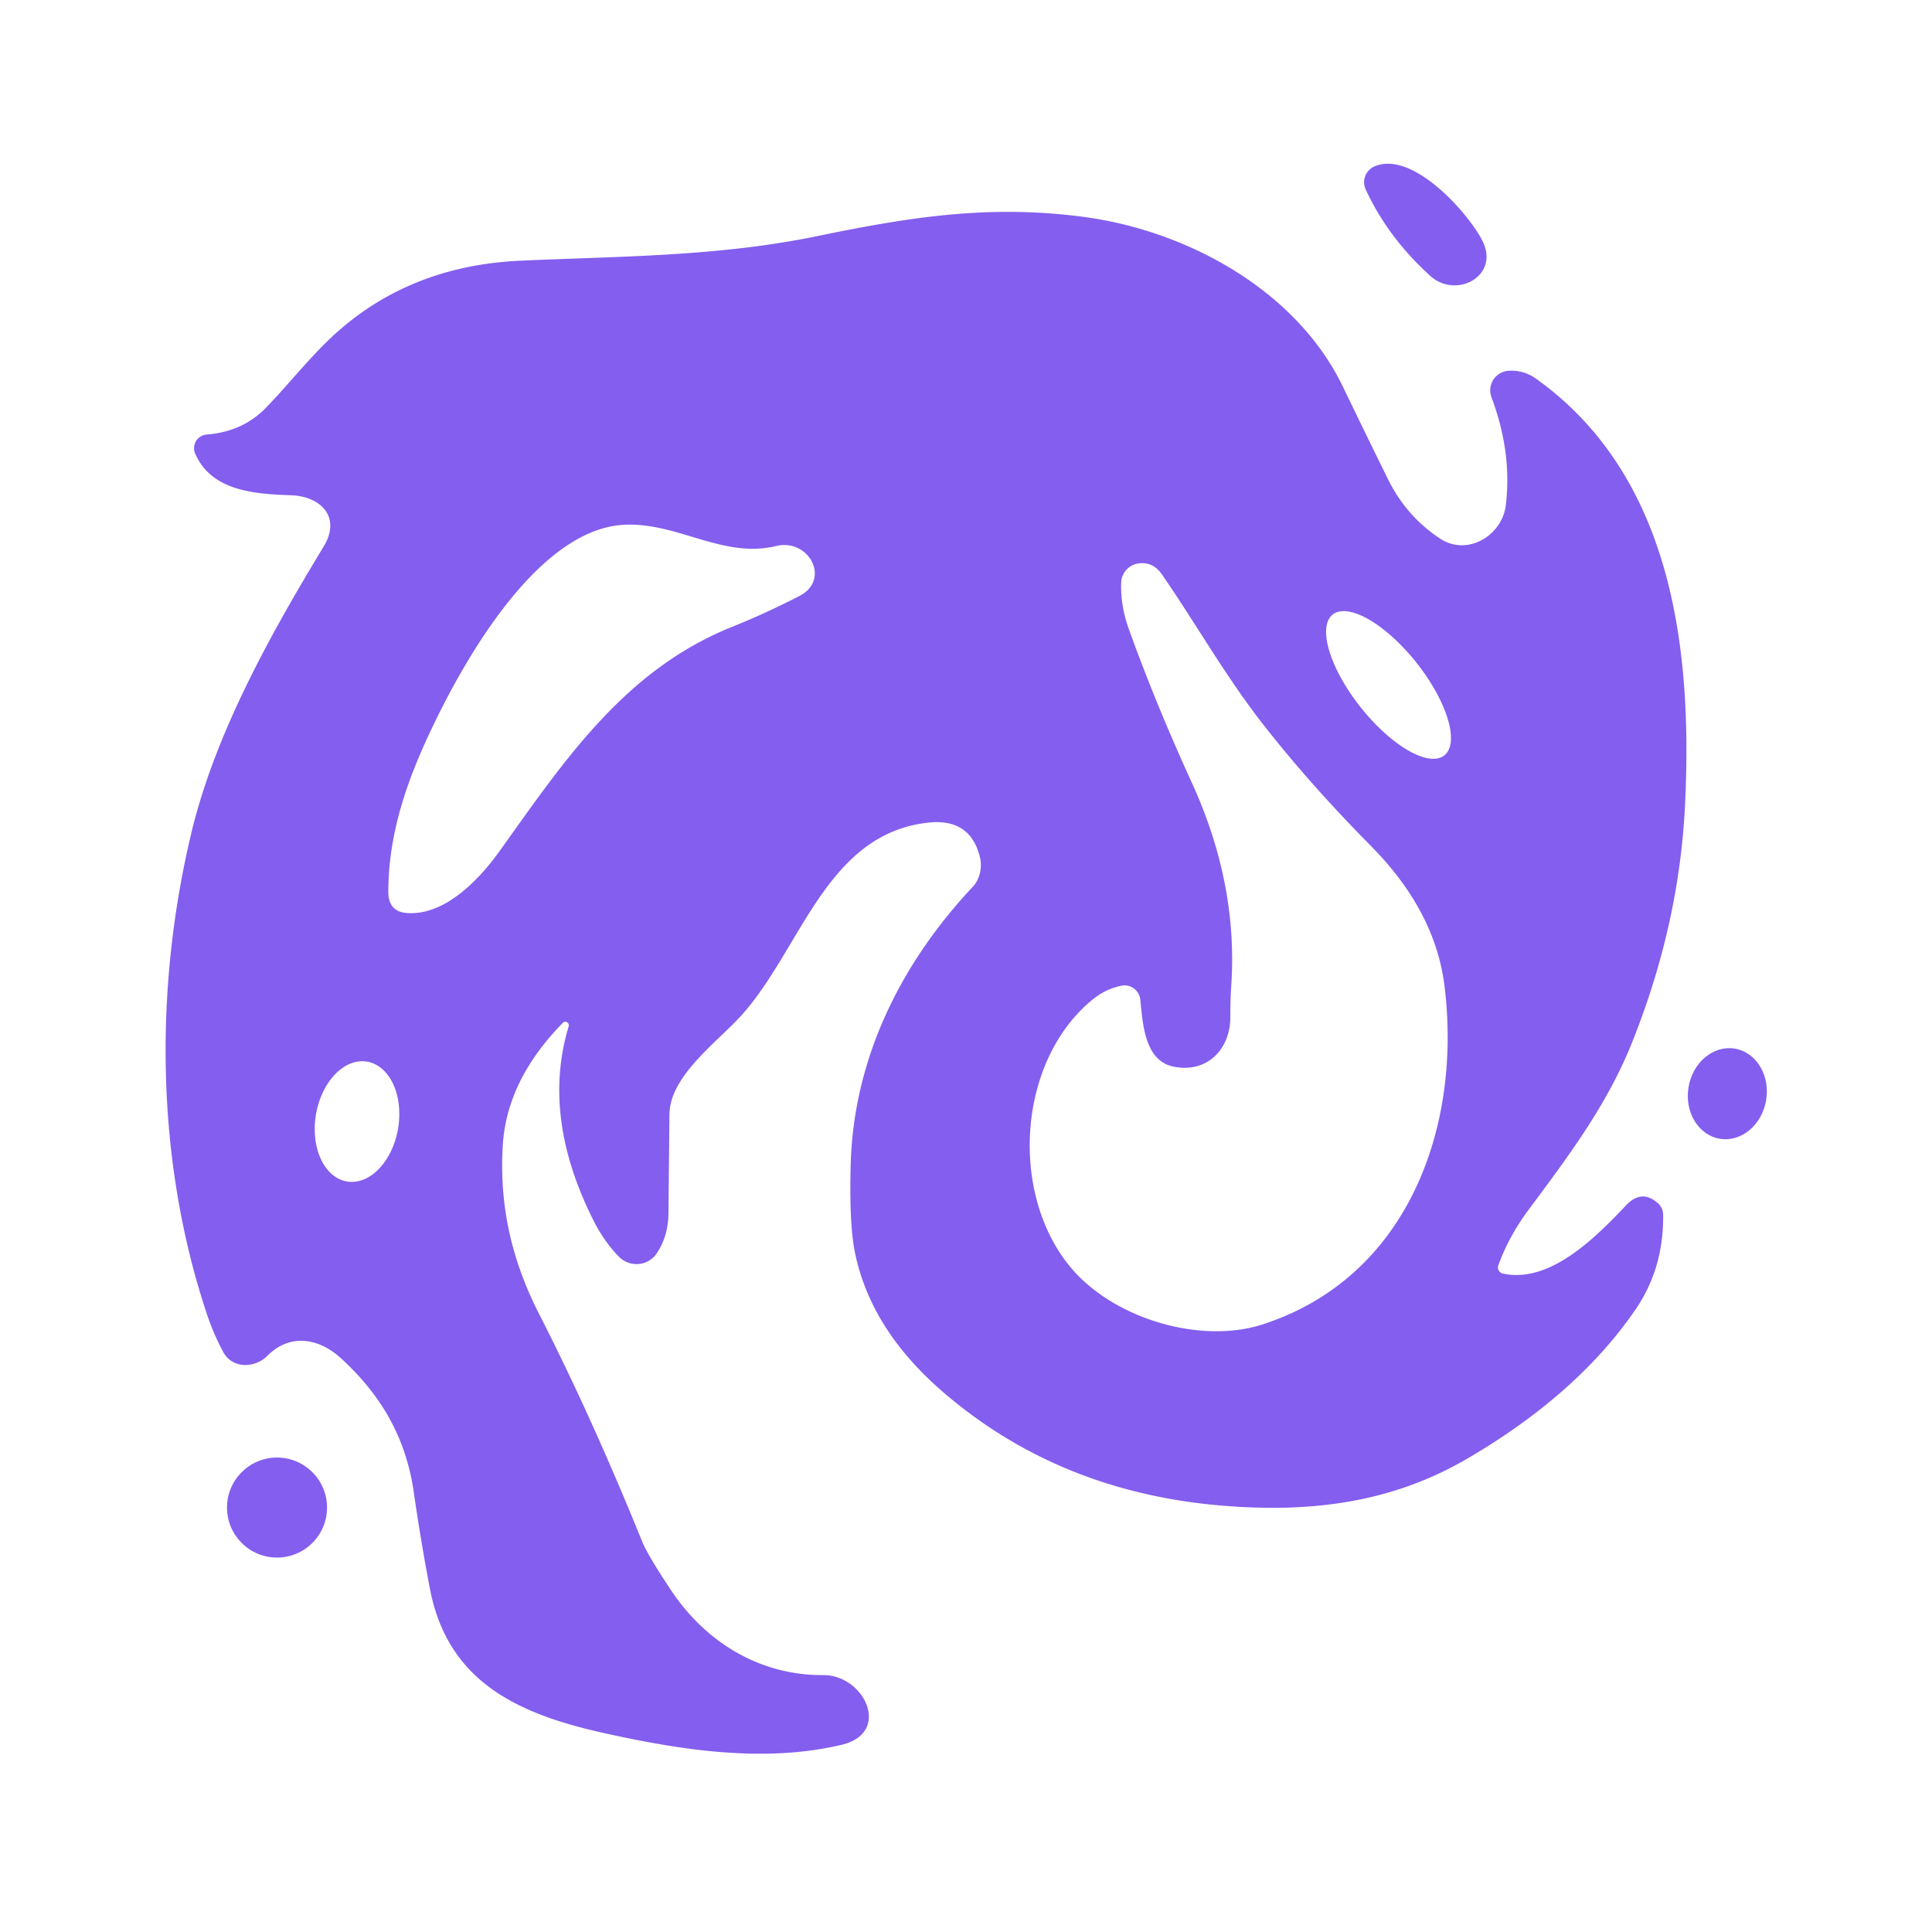 <?xml version="1.0" encoding="UTF-8" standalone="no"?>
<!DOCTYPE svg PUBLIC "-//W3C//DTD SVG 1.1//EN" "http://www.w3.org/Graphics/SVG/1.1/DTD/svg11.dtd">
<svg xmlns="http://www.w3.org/2000/svg" version="1.1" viewBox="0.00 0.00 192.00 192.00">
<path fill="#845eee" d="
  M 135.72 18.82
  A 1.71 1.70 65.7 0 1 136.57 16.55
  C 140.32 14.89 145.82 21.07 147.27 23.83
  C 149.17 27.41 144.72 29.76 142.14 27.42
  Q 137.90 23.57 135.72 18.82
  Z"
/>
<path fill="#845eee" d="
  M 56.51 102.01
  A 0.35 0.35 0.0 0 0 55.92 101.66
  Q 50.37 107.34 49.97 113.77
  C 49.60 119.60 50.76 125.07 53.58 130.59
  Q 58.77 140.75 63.79 153.13
  Q 64.36 154.55 66.71 158.07
  C 70.18 163.26 75.57 166.51 81.82 166.47
  C 85.91 166.45 88.64 172.20 83.66 173.39
  C 75.92 175.23 67.61 173.92 59.93 172.21
  C 51.52 170.33 44.49 167.17 42.72 157.86
  Q 41.82 153.15 41.12 148.29
  C 40.34 142.86 37.86 138.61 33.87 134.97
  C 31.67 132.96 28.80 132.49 26.57 134.74
  C 25.35 135.97 23.11 136.06 22.19 134.37
  Q 21.20 132.53 20.54 130.53
  C 15.47 115.30 15.32 98.27 19.00 82.84
  C 21.34 73.03 26.70 63.33 32.16 54.32
  C 33.95 51.38 31.87 49.33 28.95 49.22
  C 25.36 49.09 21.05 48.84 19.40 45.09
  A 1.36 1.35 75.8 0 1 20.53 43.19
  C 22.83 43.00 24.83 42.18 26.45 40.50
  C 28.92 37.95 31.11 35.07 33.78 32.76
  Q 41.12 26.40 51.68 25.91
  C 61.53 25.46 71.33 25.51 81.24 23.46
  C 90.49 21.55 98.29 20.33 107.59 21.54
  C 117.95 22.89 128.84 28.84 133.46 38.44
  Q 135.71 43.10 137.89 47.53
  Q 139.72 51.28 143.09 53.51
  C 145.84 55.34 149.28 53.19 149.64 50.24
  Q 150.29 44.99 148.22 39.48
  A 1.95 1.95 0.0 0 1 149.89 36.85
  Q 151.41 36.74 152.70 37.67
  C 166.27 47.40 168.22 64.72 167.45 80.10
  Q 166.87 91.90 162.20 103.58
  C 159.70 109.84 155.87 114.89 151.90 120.24
  Q 149.94 122.88 148.90 125.75
  A 0.63 0.62 15.7 0 0 149.37 126.57
  C 154.03 127.56 158.52 123.03 161.60 119.78
  Q 163.17 118.12 164.80 119.61
  A 1.52 1.51 21.3 0 1 165.28 120.69
  Q 165.36 126.05 162.50 130.19
  Q 156.75 138.55 145.90 144.91
  C 138.29 149.38 130.22 150.35 121.48 149.63
  Q 105.20 148.28 93.64 138.27
  Q 86.48 132.07 84.94 124.36
  Q 84.39 121.59 84.54 115.77
  C 84.81 105.28 89.46 95.80 96.69 88.11
  C 97.37 87.38 97.62 86.21 97.40 85.25
  Q 96.46 81.26 92.17 81.76
  C 82.07 82.92 79.60 94.35 73.67 100.92
  C 71.28 103.56 66.56 106.93 66.53 110.74
  Q 66.48 115.42 66.43 120.60
  Q 66.41 122.82 65.28 124.54
  A 2.44 2.43 39.3 0 1 61.53 124.91
  Q 60.07 123.44 58.98 121.29
  Q 53.80 111.00 56.51 102.01
  Z
  M 38.59 88.62
  Q 38.59 90.62 40.48 90.74
  C 44.26 90.98 47.66 87.37 49.70 84.51
  C 56.19 75.43 62.13 66.56 72.77 62.29
  Q 76.26 60.88 79.46 59.22
  C 82.61 57.58 80.37 53.48 77.14 54.26
  C 71.86 55.55 67.35 51.89 62.04 52.15
  C 53.78 52.56 46.70 64.62 43.34 71.50
  C 40.70 76.88 38.60 82.45 38.59 88.62
  Z
  M 116.66 106.01
  C 113.73 105.44 113.57 101.70 113.32 99.34
  A 1.58 1.57 81.1 0 0 111.43 97.96
  Q 109.90 98.28 108.66 99.27
  C 101.20 105.27 100.27 118.32 106.22 125.73
  C 110.49 131.05 119.27 133.61 125.44 131.63
  C 139.90 126.97 145.30 112.03 143.55 97.96
  Q 142.62 90.53 136.28 84.11
  Q 130.11 77.87 125.46 71.90
  C 121.77 67.17 118.88 62.02 115.46 57.07
  Q 114.61 55.85 113.25 55.98
  A 2.00 2.00 0.0 0 0 111.42 57.92
  Q 111.35 60.20 112.18 62.51
  Q 114.84 69.91 118.45 77.80
  Q 123.01 87.78 122.37 97.81
  Q 122.26 99.43 122.27 101.05
  C 122.28 104.24 120.00 106.66 116.66 106.01
  Z
  M 143.537 75.068
  A 8.93 3.55 51.6 0 0 140.772 65.865
  A 8.93 3.55 51.6 0 0 132.443 61.072
  A 8.93 3.55 51.6 0 0 135.208 70.275
  A 8.93 3.55 51.6 0 0 143.537 75.068
  Z
  M 34.483 117.417
  A 6.04 4.14 99.5 0 0 39.563 112.143
  A 6.04 4.14 99.5 0 0 36.477 105.503
  A 6.04 4.14 99.5 0 0 31.397 110.777
  A 6.04 4.14 99.5 0 0 34.483 117.417
  Z"
/>
<ellipse fill="#845eee" cx="0.00" cy="0.00" transform="translate(171.66,108.69) rotate(99.4)" rx="4.54" ry="3.91"/>
<circle fill="#845eee" cx="27.53" cy="149.82" r="4.97"/>
</svg>

